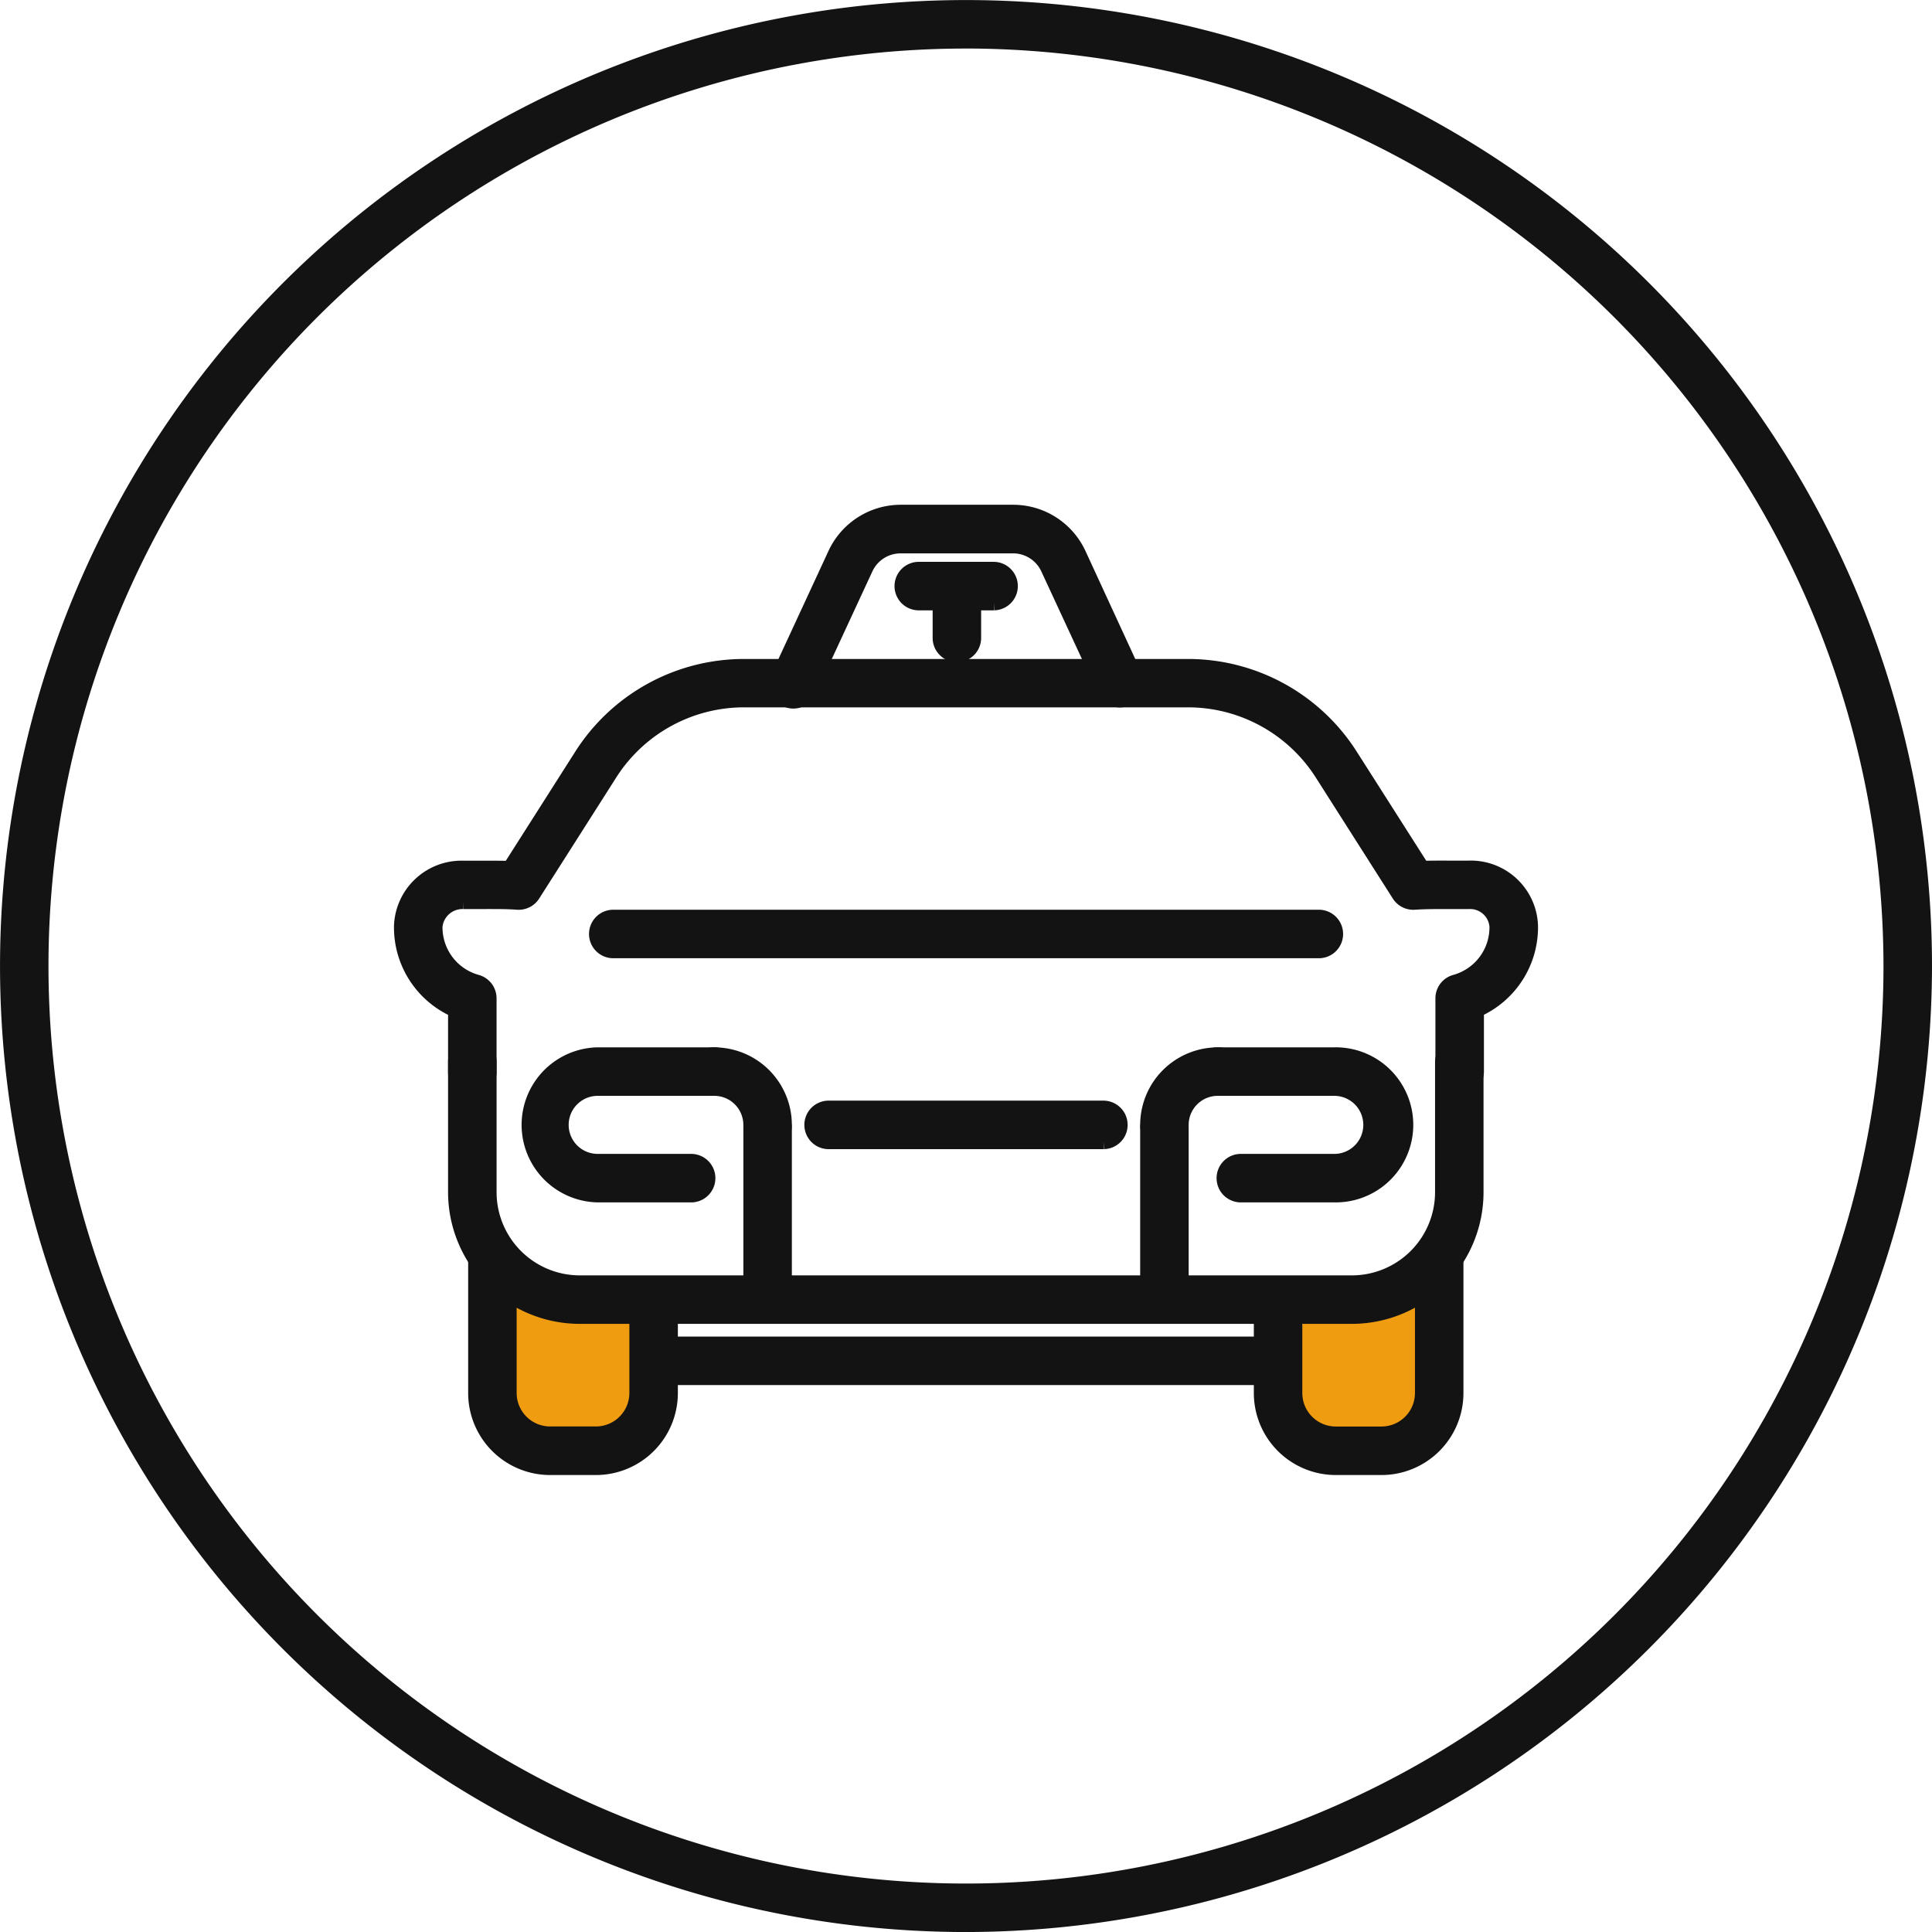 <svg xmlns="http://www.w3.org/2000/svg" width="64.031" height="64.031" viewBox="0 0 64.031 64.031"><g transform="translate(0.25 0.25)"><g transform="translate(0 0.001)"><path d="M16.329,42.277H20.4a8.388,8.388,0,0,1,.825,1.769,6.646,6.646,0,0,0,0,1.533c.118.295.413,1,0,1.3a7.216,7.216,0,0,1-2.24.767c-.354,0-1.533-.767-1.887-.767a1.007,1.007,0,0,1-.767-.412,8.45,8.45,0,0,1-.531-2.417A13.257,13.257,0,0,1,16.329,42.277Z" fill="#f09c11"/><path d="M20.9,42.277H16.836a8.388,8.388,0,0,0-.825,1.769,6.646,6.646,0,0,1,0,1.533c-.118.295-.413,1,0,1.3a7.215,7.215,0,0,0,2.24.767c.354,0,1.533-.767,1.887-.767a1.007,1.007,0,0,0,.767-.412,8.45,8.45,0,0,0,.531-2.417A13.258,13.258,0,0,0,20.9,42.277Z" transform="translate(26.758)" fill="#f09c11"/><path d="M31.765,63.531A31.765,31.765,0,1,1,63.531,31.765,31.8,31.8,0,0,1,31.765,63.531m0-62.423A30.658,30.658,0,1,0,62.423,31.765,30.692,30.692,0,0,0,31.765,1.107" transform="translate(0 0)" fill="#131313" stroke="#131313" stroke-width="0.5"/><path d="M51.577,41.588a.553.553,0,0,1-.554-.554V38.605a.554.554,0,0,1,.407-.534,1.886,1.886,0,0,0,1.384-1.855.893.893,0,0,0-.92-.819h-.015c-.235,0-.464,0-.69,0-.393,0-.768,0-1.105.023a.554.554,0,0,1-.511-.254l-2.546-4a5.273,5.273,0,0,0-4.47-2.454H27.874a5.272,5.272,0,0,0-4.47,2.454l-2.546,4a.557.557,0,0,1-.511.254c-.338-.026-.714-.023-1.105-.023-.225,0-.455,0-.69,0a.917.917,0,0,0-.936.819A1.886,1.886,0,0,0,19,38.071a.554.554,0,0,1,.407.534v2.429a.554.554,0,1,1-1.107,0v-2.04a2.99,2.99,0,0,1-1.792-2.8,1.99,1.99,0,0,1,2.027-1.9h.035c.225,0,.45,0,.668,0,.3,0,.589,0,.86.008l2.371-3.726a6.379,6.379,0,0,1,5.405-2.967H42.557a6.379,6.379,0,0,1,5.405,2.967L50.334,34.3c.271-.009.558-.009.86-.008.218,0,.441,0,.667,0a1.98,1.98,0,0,1,2.062,1.9,2.993,2.993,0,0,1-1.792,2.8v2.04a.553.553,0,0,1-.554.554" transform="translate(-3.45 -5.77)" fill="#131313" stroke="#131313" stroke-width="0.5"/><path d="M48.6,39.223H25.263a.554.554,0,1,1,0-1.107H48.6a.554.554,0,1,1,0,1.107" transform="translate(-5.164 -7.966)" fill="#131313" stroke="#131313" stroke-width="0.5"/><path d="M43.379,47.221H34.226a.554.554,0,0,1,0-1.107h9.153a.554.554,0,0,1,0,1.107" transform="translate(-7.037 -9.637)" fill="#131313" stroke="#131313" stroke-width="0.5"/><path d="M48.325,46.755a.553.553,0,0,1-.554-.554,2.322,2.322,0,0,1,2.319-2.319.554.554,0,1,1,0,1.107A1.213,1.213,0,0,0,48.878,46.2a.553.553,0,0,1-.554.554" transform="translate(-9.983 -9.171)" fill="#131313" stroke="#131313" stroke-width="0.5"/><path d="M54.421,48.52H51.348a.554.554,0,1,1,0-1.107h3.073a1.212,1.212,0,0,0,0-2.424H50.557a.554.554,0,0,1,0-1.108h3.864a2.32,2.32,0,1,1,0,4.639" transform="translate(-10.45 -9.171)" fill="#131313" stroke="#131313" stroke-width="0.5"/><path d="M31.232,46.755a.553.553,0,0,1-.554-.554,1.213,1.213,0,0,0-1.212-1.212.554.554,0,1,1,0-1.107A2.322,2.322,0,0,1,31.786,46.2a.553.553,0,0,1-.554.554" transform="translate(-6.042 -9.171)" fill="#131313" stroke="#131313" stroke-width="0.5"/><path d="M27.187,48.52H24.114a2.32,2.32,0,0,1,0-4.639h3.864a.554.554,0,0,1,0,1.108H24.114a1.212,1.212,0,1,0,0,2.424h3.073a.554.554,0,1,1,0,1.107" transform="translate(-4.555 -9.171)" fill="#131313" stroke="#131313" stroke-width="0.5"/><path d="M23.6,59.2H22.081a2.468,2.468,0,0,1-2.466-2.466V52.3a.554.554,0,0,1,1.107,0v4.432a1.36,1.36,0,0,0,1.358,1.358H23.6a1.36,1.36,0,0,0,1.358-1.358V54.083a.554.554,0,1,1,1.107,0v2.651A2.468,2.468,0,0,1,23.6,59.2" transform="translate(-4.099 -10.815)" fill="#131313" stroke="#131313" stroke-width="0.5"/><path d="M56.515,59.2H55a2.468,2.468,0,0,1-2.466-2.466V54.083a.554.554,0,1,1,1.107,0v2.651A1.36,1.36,0,0,0,55,58.092h1.516a1.36,1.36,0,0,0,1.358-1.358V52.3a.554.554,0,1,1,1.107,0v4.432A2.468,2.468,0,0,1,56.515,59.2" transform="translate(-10.979 -10.815)" fill="#131313" stroke="#131313" stroke-width="0.5"/><path d="M47.467,57.107H27.182a.554.554,0,1,1,0-1.107H47.467a.554.554,0,1,1,0,1.107" transform="translate(-5.564 -11.703)" fill="#131313" stroke="#131313" stroke-width="0.5"/><path d="M48.478,52.458H22.886a4.118,4.118,0,0,1-4.113-4.113v-4.33a.554.554,0,0,1,1.108,0v4.33a3.009,3.009,0,0,0,3.005,3.006H48.478a3.009,3.009,0,0,0,3.006-3.006v-4.33a.554.554,0,0,1,1.107,0v4.33a4.118,4.118,0,0,1-4.113,4.113" transform="translate(-3.923 -9.083)" fill="#131313" stroke="#131313" stroke-width="0.5"/><path d="M43.6,27.365a.553.553,0,0,1-.5-.322L41.226,23a1.281,1.281,0,0,0-1.159-.741H36.333a1.28,1.28,0,0,0-1.158.74L33.3,27.044a.553.553,0,1,1-1-.465l1.874-4.048a2.39,2.39,0,0,1,2.163-1.383h3.734a2.39,2.39,0,0,1,2.164,1.385L44.1,26.579a.554.554,0,0,1-.5.786" transform="translate(-6.738 -4.42)" fill="#131313" stroke="#131313" stroke-width="0.5"/><path d="M40.542,24.647H38.063a.554.554,0,1,1,0-1.107h2.479a.554.554,0,0,1,0,1.107" transform="translate(-7.839 -4.92)" fill="#131313" stroke="#131313" stroke-width="0.5"/><path d="M39.63,26.415a.554.554,0,0,1-.554-.554V24.333a.554.554,0,1,1,1.107,0v1.529a.554.554,0,0,1-.554.554" transform="translate(-8.166 -4.97)" fill="#131313" stroke="#131313" stroke-width="0.5"/><path d="M31.7,52.915a.554.554,0,0,1-.554-.554V46.849a.554.554,0,1,1,1.107,0v5.513a.554.554,0,0,1-.554.554" transform="translate(-6.509 -9.675)" fill="#131313" stroke="#131313" stroke-width="0.5"/><path d="M48.325,52.79a.554.554,0,0,1-.554-.554V46.786a.554.554,0,0,1,1.107,0v5.451a.554.554,0,0,1-.554.554" transform="translate(-9.983 -9.662)" fill="#131313" stroke="#131313" stroke-width="0.5"/></g></g></svg>
